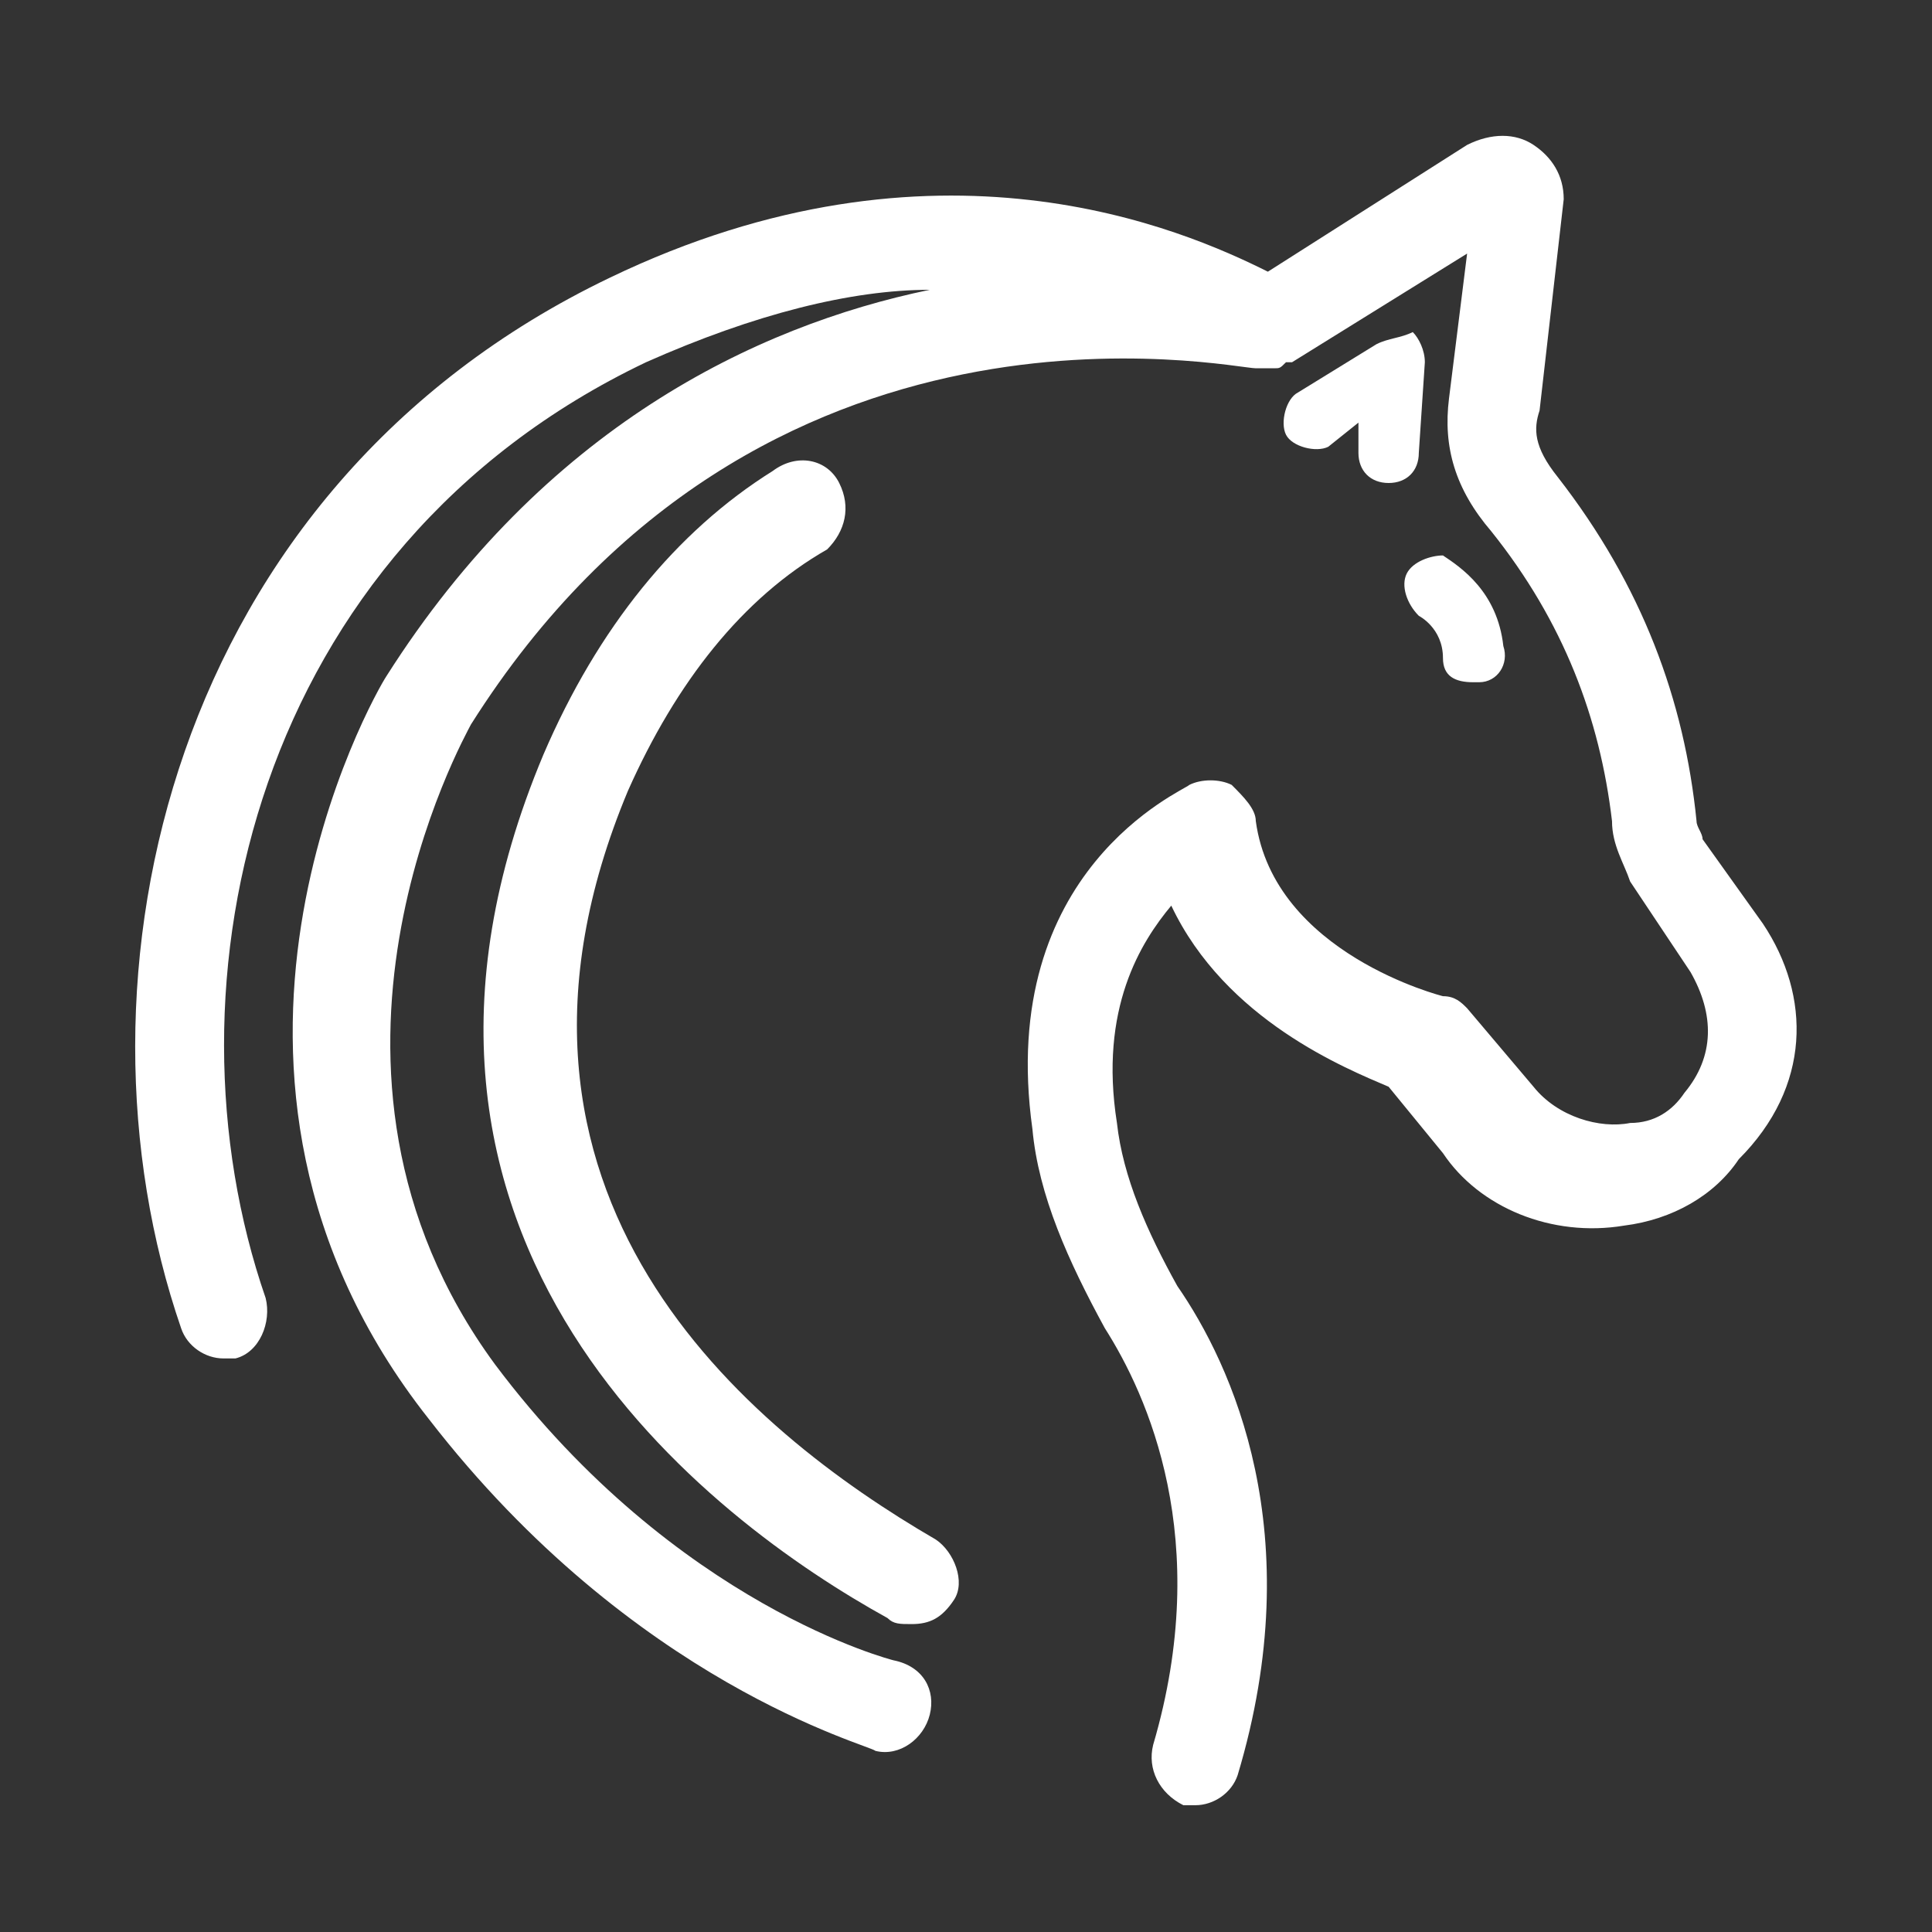 <?xml version="1.0" encoding="UTF-8"?>
<svg xmlns="http://www.w3.org/2000/svg" xmlns:xlink="http://www.w3.org/1999/xlink" version="1.1" id="Слой_1" x="0px" y="0px" viewBox="0 0 32 32" style="enable-background:new 0 0 32 32;" xml:space="preserve">
<rect x="0" y="0" width="32" height="32" fill="#333333" stroke="none"/>
<style type="text/css">
	.st0{fill:#fff;}
</style>
<g>
	<path class="st0" d="M23.3,9.5c-0.1,0.2,0,0.5,0.2,0.7c0,0,0.4,0.2,0.4,0.7c0,0.3,0.2,0.4,0.5,0.4c0,0,0,0,0.1,0   c0.3,0,0.5-0.3,0.4-0.6c-0.1-0.9-0.7-1.3-1-1.5C23.7,9.2,23.4,9.3,23.3,9.5z"></path>
	<path class="st0" d="M22.8,5.7l-1.3,0.8c-0.2,0.1-0.3,0.5-0.2,0.7c0.1,0.2,0.5,0.3,0.7,0.2L22.5,7l0,0.5c0,0.3,0.2,0.5,0.5,0.5   c0,0,0,0,0,0c0.3,0,0.5-0.2,0.5-0.5l0.1-1.5c0-0.2-0.1-0.4-0.2-0.5C23.2,5.6,23,5.6,22.8,5.7z"></path>
	<path class="st0" d="M29.2,15.3l-1-1.4c0-0.1-0.1-0.2-0.1-0.3c-0.2-2-0.9-3.9-2.3-5.7c-0.4-0.5-0.4-0.8-0.3-1.1l0.4-3.5   c0-0.4-0.2-0.7-0.5-0.9c-0.3-0.2-0.7-0.2-1.1,0L21,4.5C19.6,3.8,15.5,2,10.1,4.6C2.8,8.1,1,16.2,3,22c0.1,0.3,0.4,0.5,0.7,0.5   c0.1,0,0.2,0,0.2,0c0.4-0.1,0.6-0.6,0.5-1C2.6,16.3,4.2,9.1,10.7,6c1.8-0.8,3.4-1.2,4.7-1.2c-2.9,0.6-6.4,2.3-9,6.4   c-0.2,0.3-3.8,6.6,0.7,12.3c3.4,4.4,7.3,5.4,7.4,5.5c0.4,0.1,0.8-0.2,0.9-0.6s-0.1-0.8-0.6-0.9c0,0-3.6-0.9-6.6-4.9   C4.6,17.7,7.7,12.2,7.8,12c4.8-7.6,12.6-5.9,13-5.9c0,0,0,0,0,0c0.1,0,0.1,0,0.2,0c0,0,0,0,0.1,0c0.1,0,0.1,0,0.2-0.1   c0,0,0,0,0.1,0l0,0c0,0,0,0,0,0l2.9-1.8L24,6.6c-0.1,0.8,0.1,1.5,0.7,2.2c1.2,1.5,1.8,3.1,2,4.8c0,0.4,0.2,0.7,0.3,1l1,1.5   c0.4,0.7,0.4,1.4-0.1,2c-0.2,0.3-0.5,0.5-0.9,0.5c-0.5,0.1-1.2-0.1-1.6-0.6l-1.1-1.3c-0.1-0.1-0.2-0.2-0.4-0.2c0,0-2.8-0.7-3.1-2.9   c0-0.2-0.2-0.4-0.4-0.6c-0.2-0.1-0.5-0.1-0.7,0c-0.1,0.1-3.2,1.4-2.6,5.7c0.1,1.1,0.6,2.2,1.2,3.3c0.7,1.1,1.8,3.5,0.8,6.9   c-0.1,0.4,0.1,0.8,0.5,1c0.1,0,0.1,0,0.2,0c0.3,0,0.6-0.2,0.7-0.5c1.2-4-0.1-6.8-1-8.1c-0.5-0.9-0.9-1.8-1-2.7   c-0.3-1.9,0.4-3,0.9-3.6c0.9,1.9,2.9,2.7,3.6,3l0.9,1.1c0.6,0.9,1.8,1.4,3,1.2c0.8-0.1,1.5-0.5,1.9-1.1C30,18,30,16.5,29.2,15.3z"></path>
	<path class="st0" d="M15.5,25.5c-3.1-1.8-7.9-5.7-5.1-12.4c0.8-1.8,1.9-3.2,3.3-4C14,8.8,14.1,8.4,13.9,8c-0.2-0.4-0.7-0.5-1.1-0.2   c-1.6,1-2.9,2.6-3.8,4.7c-3.4,8.1,2.8,12.7,5.7,14.3c0.1,0.1,0.2,0.1,0.4,0.1c0.3,0,0.5-0.1,0.7-0.4C16,26.2,15.8,25.7,15.5,25.5z"></path>
</g>
</svg>
